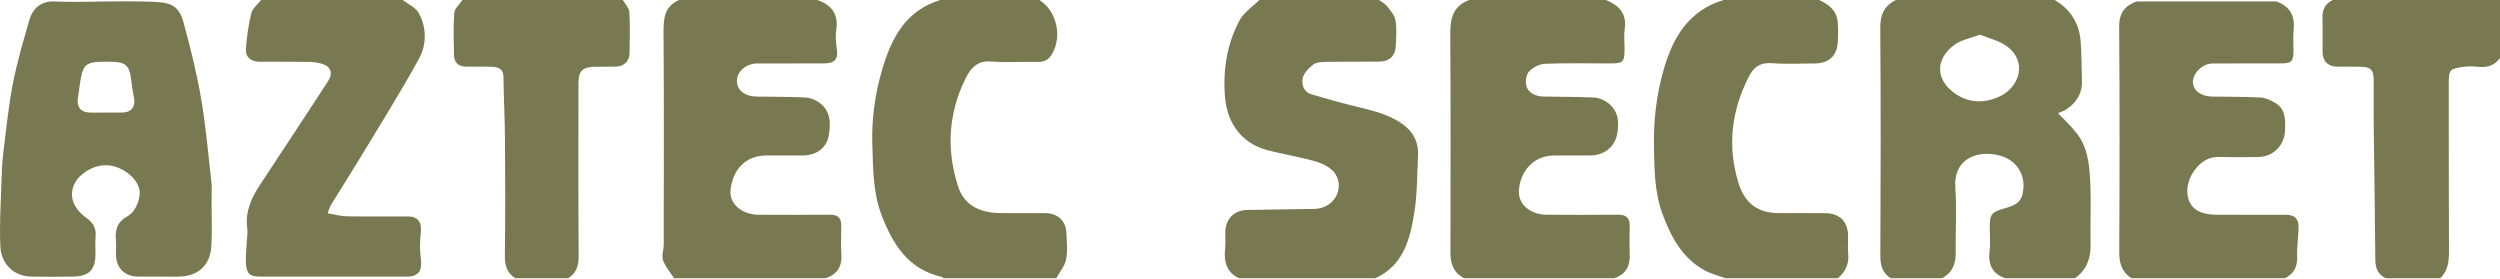 <svg width="278" height="31" viewBox="0 0 278 31" fill="none" xmlns="http://www.w3.org/2000/svg">
<path d="M220.165 3.854C219.12 4.25 218.108 4.427 217.358 4.965C215.242 6.491 215.111 8.854 217.481 10.454C219.003 11.477 220.675 11.483 222.301 10.751C224.6 9.719 225.52 6.79 223.078 5.088C222.244 4.504 221.171 4.264 220.165 3.854ZM210.825 0H228.476C230.233 1.024 231.204 2.576 231.367 4.58C231.485 6.053 231.464 7.535 231.51 9.018C231.553 10.406 230.892 11.412 229.782 12.161C229.503 12.348 229.165 12.446 228.853 12.585C229.771 13.53 230.35 14.103 230.862 14.731C232.167 16.337 232.339 18.309 232.434 20.243C232.545 22.542 232.42 24.853 232.472 27.159C232.509 28.727 232.038 30 230.751 30.935H222.97C221.508 30.428 221.059 29.385 221.245 27.907C221.343 27.098 221.262 26.265 221.262 25.444C221.262 23.775 221.404 23.601 222.994 23.143C223.821 22.905 224.623 22.657 224.887 21.652C225.396 19.718 224.421 17.676 222.029 17.214C219.49 16.722 217.235 17.917 217.429 20.821C217.598 23.244 217.451 25.689 217.472 28.124C217.483 29.359 217.099 30.345 215.949 30.935H210.254C209.332 30.354 209.088 29.53 209.095 28.447C209.136 20.006 209.149 11.569 209.087 3.134C209.074 1.656 209.505 0.639 210.825 0Z" fill="#797951"/>
<path d="M163.381 9.15527e-05H178.564C180.024 0.577 180.92 1.496 180.668 3.225C180.564 3.936 180.652 4.676 180.65 5.403C180.648 6.909 180.51 7.054 179.044 7.054C176.643 7.055 174.237 6.999 171.836 7.09C171.217 7.115 170.483 7.473 170.053 7.92C169.722 8.261 169.591 9.042 169.727 9.529C169.971 10.408 170.8 10.713 171.675 10.736C173.536 10.781 175.404 10.755 177.263 10.844C177.759 10.863 178.301 11.082 178.713 11.371C179.975 12.258 180.084 13.601 179.821 14.946C179.536 16.4 178.301 17.29 176.835 17.29H172.849C170.399 17.29 169.004 19.191 168.9 21.242C168.829 22.734 170.198 23.869 171.983 23.879C174.64 23.894 177.295 23.9 179.95 23.874C180.836 23.864 181.233 24.233 181.223 25.111C181.207 26.154 181.184 27.2 181.229 28.241C181.289 29.563 180.816 30.505 179.513 30.935H162.813C161.66 30.346 161.286 29.36 161.289 28.127C161.3 20.003 161.326 11.883 161.27 3.762C161.257 2.017 161.598 0.65 163.381 9.15527e-05Z" fill="#797951"/>
<path d="M137.762 30.935C136.314 30.237 136.082 29.004 136.236 27.57C136.292 27.038 136.244 26.495 136.244 25.956C136.25 24.378 137.161 23.384 138.716 23.346C141.212 23.285 143.707 23.285 146.201 23.229C148.235 23.186 149.55 21.104 148.511 19.375C148.116 18.718 147.188 18.219 146.406 17.987C144.568 17.442 142.658 17.164 140.806 16.661C138.075 15.913 136.465 13.686 136.224 10.836C135.972 7.814 136.419 4.933 137.828 2.278C138.301 1.379 139.288 0.752 140.039 0H153.327C153.617 0.208 153.978 0.359 154.19 0.631C154.578 1.13 155.075 1.664 155.174 2.245C155.336 3.194 155.255 4.198 155.207 5.174C155.157 6.207 154.49 6.836 153.44 6.851C151.449 6.879 149.463 6.847 147.473 6.881C146.98 6.89 146.382 6.913 146.026 7.181C145.523 7.571 144.959 8.15 144.853 8.725C144.733 9.375 144.953 10.225 145.81 10.479C147.337 10.93 148.867 11.374 150.414 11.752C152.231 12.202 154.073 12.578 155.68 13.6C157.027 14.463 157.774 15.673 157.686 17.31C157.569 19.443 157.613 21.602 157.264 23.695C156.787 26.619 156.055 29.523 152.946 30.935H137.762Z" fill="#797951"/>
<path d="M254.092 30.935H237.013C235.951 30.248 235.654 29.284 235.661 28.028C235.704 19.687 235.72 11.346 235.65 3.007C235.636 1.471 236.253 0.649 237.577 0.164C242.767 0.164 247.96 0.164 253.147 0.166C254.642 0.706 255.227 1.768 255.052 3.338C254.971 4.09 255.044 4.855 255.039 5.614C255.031 6.837 254.819 7.051 253.602 7.053C251.074 7.057 248.541 7.04 246.014 7.061C244.906 7.071 243.81 8.173 243.853 9.161C243.888 10.076 244.752 10.718 245.98 10.738C247.783 10.77 249.59 10.747 251.384 10.845C251.933 10.875 252.509 11.154 253.002 11.441C254.171 12.125 254.13 13.288 254.101 14.457C254.057 16.134 252.805 17.438 251.117 17.459C249.726 17.473 248.331 17.496 246.94 17.452C246.008 17.419 245.261 17.657 244.559 18.328C243.465 19.375 242.929 20.956 243.399 22.262C243.78 23.337 244.833 23.88 246.517 23.88C249.081 23.88 251.639 23.876 254.202 23.886C255.163 23.891 255.616 24.317 255.599 25.265C255.578 26.366 255.403 27.466 255.444 28.563C255.48 29.68 255.075 30.446 254.092 30.935Z" fill="#797951"/>
<path d="M75.519 9.15527e-05H90.891C92.446 0.544 93.251 1.536 92.997 3.276C92.898 3.949 92.939 4.673 93.045 5.348C93.232 6.555 92.868 7.05 91.624 7.053C89.158 7.059 86.694 7.051 84.229 7.055C82.982 7.058 81.967 7.915 81.947 8.967C81.928 10.03 82.804 10.723 84.186 10.741C85.986 10.766 87.784 10.755 89.582 10.842C90.077 10.863 90.621 11.078 91.035 11.363C92.397 12.291 92.406 13.732 92.147 15.117C91.882 16.519 90.712 17.29 89.239 17.29C87.912 17.29 86.585 17.294 85.258 17.289C82.764 17.277 81.441 19.04 81.231 21.171C81.081 22.668 82.516 23.87 84.335 23.879C86.99 23.893 89.645 23.9 92.299 23.874C93.198 23.864 93.565 24.268 93.55 25.132C93.534 26.174 93.486 27.223 93.562 28.259C93.662 29.622 93.113 30.494 91.839 30.935H74.951C74.531 30.273 73.983 29.653 73.731 28.934C73.552 28.422 73.805 27.772 73.806 27.183C73.813 19.357 73.843 11.531 73.785 3.703C73.773 2.116 73.841 0.723 75.519 9.15527e-05Z" fill="#797951"/>
<path d="M44.777 0C45.386 0.475 46.223 0.825 46.563 1.443C47.461 3.078 47.449 4.975 46.596 6.525C44.443 10.445 42.051 14.231 39.737 18.063C38.775 19.65 37.769 21.213 36.797 22.797C36.656 23.028 36.596 23.305 36.439 23.72C37.214 23.848 37.879 24.041 38.548 24.053C40.824 24.093 43.099 24.062 45.375 24.07C46.499 24.074 46.925 24.729 46.792 25.865C46.676 26.851 46.678 27.876 46.805 28.861C46.961 30.095 46.512 30.759 45.283 30.759C39.847 30.762 34.412 30.762 28.977 30.76C27.832 30.76 27.455 30.496 27.354 29.39C27.284 28.616 27.398 27.821 27.431 27.037C27.456 26.471 27.565 25.898 27.492 25.346C27.258 23.529 27.939 22.023 28.905 20.564C31.442 16.737 33.951 12.888 36.469 9.048C37.062 8.145 36.821 7.407 35.775 7.086C35.299 6.945 34.785 6.886 34.288 6.879C32.456 6.853 30.623 6.882 28.79 6.862C27.903 6.853 27.284 6.339 27.345 5.477C27.441 4.138 27.621 2.789 27.938 1.49C28.074 0.939 28.651 0.494 29.027 0H44.777Z" fill="#797951"/>
<path d="M191.66 9.15527e-05H202.285C203.349 0.488 204.237 1.153 204.348 2.422C204.416 3.207 204.42 4.006 204.353 4.791C204.235 6.246 203.319 7.046 201.847 7.054C200.234 7.06 198.617 7.147 197.015 7.025C195.738 6.928 195.006 7.469 194.476 8.507C192.539 12.311 192.047 16.259 193.329 20.37C194.041 22.654 195.501 23.698 197.869 23.698C199.577 23.701 201.285 23.682 202.991 23.705C204.595 23.725 205.496 24.65 205.51 26.245C205.515 26.908 205.459 27.576 205.522 28.236C205.63 29.362 205.209 30.229 204.371 30.935H191.848C191.06 30.64 190.217 30.441 189.492 30.034C187.034 28.652 185.8 26.31 184.869 23.792C183.958 21.334 183.967 18.72 183.921 16.159C183.869 13.307 184.213 10.469 185.014 7.691C186.057 4.08 187.823 1.166 191.66 9.15527e-05Z" fill="#797951"/>
<path d="M115.562 9.15527e-05C117.48 1.151 118.153 4.013 116.994 5.995C116.641 6.602 116.187 6.894 115.465 6.882C113.698 6.846 111.921 6.97 110.165 6.838C108.72 6.727 107.98 7.541 107.443 8.584C106.184 11.027 105.593 13.674 105.728 16.409C105.8 17.859 106.095 19.342 106.541 20.73C107.193 22.744 108.815 23.672 111.268 23.696C112.91 23.712 114.549 23.696 116.192 23.701C117.614 23.703 118.525 24.527 118.587 25.93C118.63 26.908 118.739 27.916 118.549 28.858C118.4 29.594 117.838 30.245 117.457 30.935H104.935C104.854 30.883 104.782 30.806 104.695 30.784C100.987 29.943 99.289 27.183 98.035 23.93C97.058 21.392 97.094 18.732 97.004 16.11C96.909 13.315 97.282 10.54 98.074 7.818C99.114 4.248 100.683 1.191 104.554 9.15527e-05H115.562Z" fill="#797951"/>
<path d="M265.287 30.935C264.406 30.517 264.143 29.809 264.136 28.859C264.104 24.033 264.016 19.204 263.961 14.376C263.941 12.578 263.961 10.774 263.957 8.97C263.955 7.731 263.64 7.428 262.374 7.418C261.547 7.412 260.729 7.425 259.906 7.415C258.869 7.403 258.28 6.819 258.269 5.773C258.257 4.542 258.298 3.31 258.257 2.077C258.219 1.126 258.525 0.421 259.406 0H278V6.452C277.376 7.33 276.508 7.544 275.485 7.427C274.983 7.372 274.466 7.354 273.973 7.429C272.495 7.657 272.3 7.665 272.302 9.208C272.317 15.387 272.291 21.574 272.325 27.756C272.33 28.949 272.278 30.054 271.36 30.935H265.287Z" fill="#797951"/>
<path d="M57.301 30.935C56.379 30.354 56.125 29.529 56.14 28.444C56.197 24.148 56.185 19.848 56.155 15.552C56.139 13.221 56.01 10.892 55.987 8.56C55.977 7.628 55.397 7.457 54.699 7.427C53.753 7.388 52.803 7.427 51.855 7.414C50.973 7.401 50.499 6.972 50.482 6.084C50.449 4.538 50.397 2.984 50.516 1.442C50.555 0.942 51.104 0.481 51.419 0H69.256C69.509 0.445 69.953 0.875 69.981 1.329C70.072 2.839 70.032 4.362 70.01 5.878C69.999 6.8 69.385 7.396 68.461 7.414C67.703 7.429 66.944 7.406 66.185 7.419C64.761 7.445 64.324 7.89 64.324 9.292C64.324 15.677 64.299 22.062 64.347 28.444C64.355 29.529 64.109 30.355 63.184 30.935H57.301Z" fill="#797951"/>
<path d="M11.807 12.517C12.438 12.517 13.07 12.542 13.7 12.51C14.637 12.46 15.088 11.821 14.903 10.911C14.779 10.3 14.68 9.681 14.611 9.061C14.402 7.222 14.021 6.87 12.171 6.869C11.793 6.869 11.413 6.851 11.036 6.872C9.663 6.946 9.286 7.246 9.012 8.576C8.855 9.339 8.8 10.124 8.664 10.894C8.495 11.843 8.952 12.472 9.913 12.512C10.543 12.54 11.175 12.517 11.807 12.517ZM10.703 0.173C12.783 0.173 14.863 0.106 16.938 0.195C18.756 0.27 19.848 0.45 20.399 2.459C21.159 5.24 21.862 8.048 22.351 10.887C22.881 13.969 23.152 17.098 23.505 20.21C23.581 20.898 23.523 21.602 23.523 22.296C23.524 23.982 23.603 25.676 23.504 27.355C23.371 29.551 21.982 30.759 19.794 30.763C18.308 30.763 16.823 30.769 15.339 30.759C13.873 30.749 12.915 29.791 12.897 28.338C12.891 27.799 12.938 27.257 12.888 26.725C12.778 25.571 13.013 24.699 14.161 24.057C15.201 23.476 15.732 21.825 15.465 20.928C15.072 19.606 13.58 18.643 12.389 18.428C10.582 18.097 8.888 19.316 8.355 20.301C7.533 21.819 8.235 23.238 9.583 24.206C10.388 24.782 10.714 25.389 10.629 26.331C10.573 26.958 10.619 27.593 10.618 28.228C10.616 29.972 9.927 30.716 8.17 30.754C6.59 30.793 5.009 30.786 3.428 30.756C1.627 30.723 0.146 29.429 0.043 27.451C-0.079 25.052 0.088 22.64 0.16 20.233C0.193 19.104 0.244 17.971 0.382 16.851C0.696 14.3 0.957 11.735 1.449 9.22C1.91 6.853 2.598 4.529 3.269 2.215C3.671 0.827 4.667 0.077 6.153 0.163C7.665 0.252 9.187 0.182 10.702 0.182C10.702 0.126 10.703 0.23 10.703 0.173Z" fill="#797951"/>
</svg>
